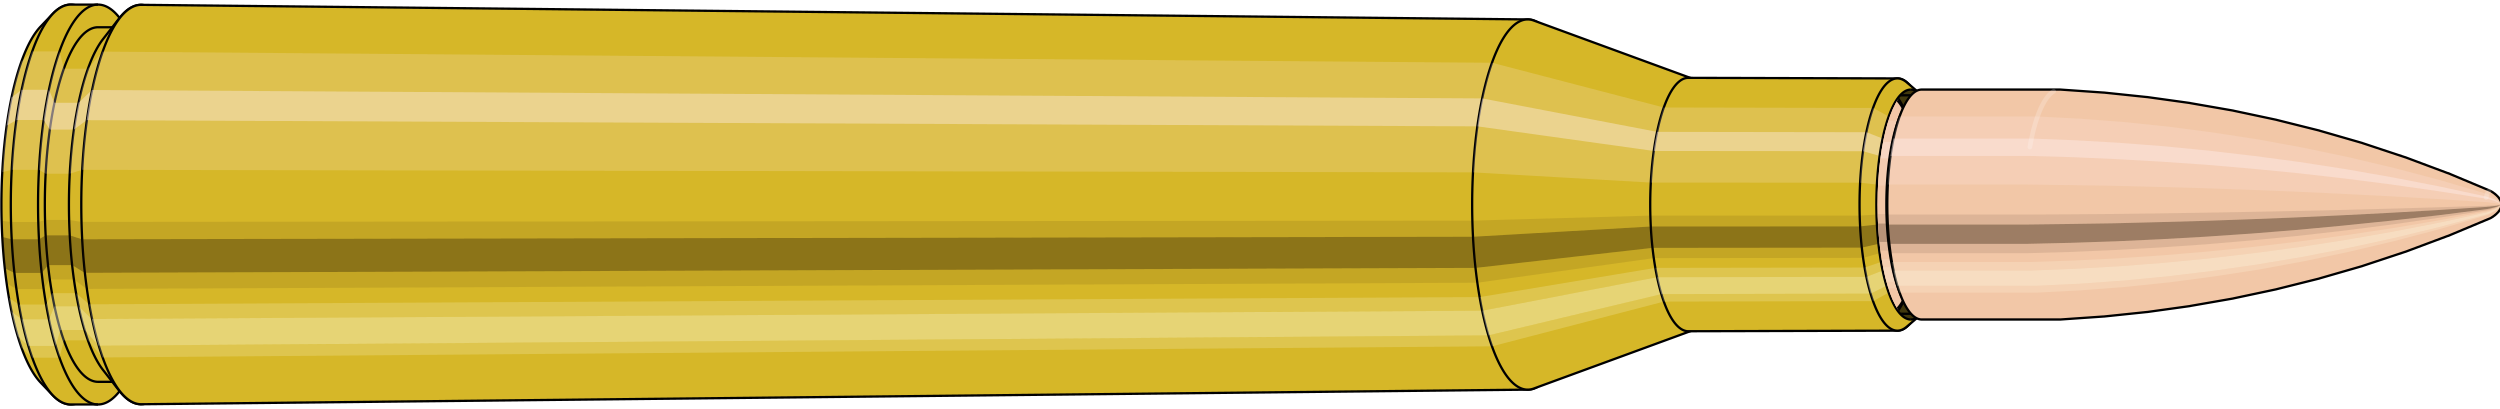 <svg viewBox="-0.499 -1.779 21.744 3.558" xmlns="http://www.w3.org/2000/svg" xmlns:xlink="http://www.w3.org/1999/xlink"><defs><pattern id="materialpattern_6"  x="0" y="0" width="0.1" height="0.07" patternUnits="userSpaceOnUse" ><rect x="0" y="0" width="0.1" height="0.1" style="stroke: none; fill: #d2a787" /><rect x="0" y="0" width="0.1" height="0.02" style="stroke: none; fill: #000000;" /></pattern>
<clipPath id="clip"><ellipse style="fill:white;stroke:none" cx="16.131"  cy="0"  rx="0.3"  ry="1"/><rect style="fill:white;" x="16.131"  y="-2"  width="100"  height="4"/></clipPath></defs><g id="calibersvg"><path style="fill:#d6b728;stroke:black;stroke-width:0.02;" d=" M -0.146 -1.548
 A 0.487 1.623 0 0 0 -0.146 1.548

 L -0.04 1.659
 A 0.522 1.739 0 1 0 -0.04 -1.659
 L -0.146 -1.548
 Z"/>
<path style="fill:#ffefef;opacity:0.2;" d=" M -0.313 -1.243
 A 0.487 1.623 0 0 0 -0.479 -0.282

 L -0.397 -0.302
 A 0.522 1.739 0 0 1 -0.219 -1.332

 L -0.313 -1.243
 Z "/>
<path style="fill:#ffefef;opacity:0.4;" d=" M -0.399 -0.931
 A 0.487 1.623 0 0 0 -0.441 -0.686

 L -0.356 -0.735
 A 0.522 1.739 0 0 1 -0.311 -0.998

 L -0.399 -0.931
 Z "/>
<path style="fill:#201000;opacity:0.1;" d=" M -0.485 0.141
 A 0.487 1.623 0 0 0 -0.479 0.282

 L -0.397 0.302
 A 0.522 1.739 0 0 1 -0.403 0.152

 L -0.485 0.141
 Z "/>
<path style="fill:#201000;opacity:0.4;" d=" M -0.479 0.282
 A 0.487 1.623 0 0 0 -0.457 0.555

 L -0.374 0.595
 A 0.522 1.739 0 0 1 -0.397 0.302

 L -0.479 0.282
 Z "/>
<path style="fill:#201000;opacity:0.1;" d=" M -0.457 0.555
 A 0.487 1.623 0 0 0 -0.441 0.686

 L -0.356 0.735
 A 0.522 1.739 0 0 1 -0.374 0.595

 L -0.457 0.555
 Z "/>
<path style="fill:#ffffe8;opacity:0.2;" d=" M -0.422 0.811
 A 0.487 1.623 0 0 0 -0.399 0.931

 L -0.311 0.998
 A 0.522 1.739 0 0 1 -0.335 0.87

 L -0.422 0.811
 Z "/>
<path style="fill:#ffffe8;opacity:0.4;" d=" M -0.399 0.931
 A 0.487 1.623 0 0 0 -0.344 1.147

 L -0.252 1.23
 A 0.522 1.739 0 0 1 -0.311 0.998

 L -0.399 0.931
 Z "/>
<path style="fill:#ffffe8;opacity:0.2;" d=" M -0.344 1.147
 A 0.487 1.623 0 0 0 -0.313 1.243

 L -0.219 1.332
 A 0.522 1.739 0 0 1 -0.252 1.23

 L -0.344 1.147
 Z "/>
<path style="fill:#d6b728;stroke:black;stroke-width:0.02;" d=" M 0.117 -1.739
 A 0.522 1.739 0 0 0 0.117 1.739

 L 0.354 1.739
 A 0.522 1.739 0 0 0 0.354 -1.739
 L 0.117 -1.739
 Z "/>
<path style="fill:#ffefef;opacity:0.2;" d=" M -0.219 -1.332
 A 0.522 1.739 0 0 0 -0.397 -0.302

 L -0.16 -0.302
 A 0.522 1.739 0 0 1 0.019 -1.332

 L -0.219 -1.332
 Z "/>
<path style="fill:#ffefef;opacity:0.4;" d=" M -0.311 -0.998
 A 0.522 1.739 0 0 0 -0.356 -0.735

 L -0.119 -0.735
 A 0.522 1.739 0 0 1 -0.073 -0.998

 L -0.311 -0.998
 Z "/>
<path style="fill:#201000;opacity:0.1;" d=" M -0.403 0.152
 A 0.522 1.739 0 0 0 -0.397 0.302

 L -0.16 0.302
 A 0.522 1.739 0 0 1 -0.166 0.152

 L -0.403 0.152
 Z "/>
<path style="fill:#201000;opacity:0.4;" d=" M -0.397 0.302
 A 0.522 1.739 0 0 0 -0.374 0.595

 L -0.136 0.595
 A 0.522 1.739 0 0 1 -0.16 0.302

 L -0.397 0.302
 Z "/>
<path style="fill:#201000;opacity:0.1;" d=" M -0.374 0.595
 A 0.522 1.739 0 0 0 -0.356 0.735

 L -0.119 0.735
 A 0.522 1.739 0 0 1 -0.136 0.595

 L -0.374 0.595
 Z "/>
<path style="fill:#ffffe8;opacity:0.2;" d=" M -0.335 0.87
 A 0.522 1.739 0 0 0 -0.311 0.998

 L -0.073 0.998
 A 0.522 1.739 0 0 1 -0.098 0.87

 L -0.335 0.87
 Z "/>
<path style="fill:#ffffe8;opacity:0.4;" d=" M -0.311 0.998
 A 0.522 1.739 0 0 0 -0.252 1.23

 L -0.015 1.23
 A 0.522 1.739 0 0 1 -0.073 0.998

 L -0.311 0.998
 Z "/>
<path style="fill:#ffffe8;opacity:0.2;" d=" M -0.252 1.23
 A 0.522 1.739 0 0 0 -0.219 1.332

 L 0.019 1.332
 A 0.522 1.739 0 0 1 -0.015 1.23

 L -0.252 1.23
 Z "/>
<path style="fill:#d6b728;stroke:black;stroke-width:0.02;" d=" M 0.354 -1.542
 A 0.463 1.542 0 0 0 0.354 1.542

 L 0.564 1.542
 A 0.463 1.542 0 0 0 0.564 -1.542
 L 0.354 -1.542
 Z "/>
<path style="fill:none;stroke:black;stroke-width:0.02;" d=" M 0.354 -1.739
 A 0.522 1.739 0 0 0 0.354 1.739
"/>
<path style="fill:#ffefef;opacity:0.2;" d=" M 0.019 -1.332
 A 0.522 1.739 0 0 0 -0.16 -0.302

 L -0.102 -0.268
 L 0.108 -0.268
 A 0.463 1.542 0 0 1 0.266 -1.181

 L 0.057 -1.181
 L 0.019 -1.332
 Z "/>
<path style="fill:#ffefef;opacity:0.4;" d=" M -0.073 -0.998
 A 0.522 1.739 0 0 0 -0.119 -0.735

 L -0.065 -0.652
 L 0.144 -0.652
 A 0.463 1.542 0 0 1 0.185 -0.885

 L -0.025 -0.885
 L -0.073 -0.998
 Z "/>
<path style="fill:#201000;opacity:0.1;" d=" M -0.166 0.152
 A 0.522 1.739 0 0 0 -0.16 0.302

 L -0.102 0.268
 L 0.108 0.268
 A 0.463 1.542 0 0 1 0.103 0.134

 L -0.107 0.134
 L -0.166 0.152
 Z "/>
<path style="fill:#201000;opacity:0.4;" d=" M -0.16 0.302
 A 0.522 1.739 0 0 0 -0.136 0.595

 L -0.081 0.527
 L 0.129 0.527
 A 0.463 1.542 0 0 1 0.108 0.268

 L -0.102 0.268
 L -0.16 0.302
 Z "/>
<path style="fill:#201000;opacity:0.1;" d=" M -0.136 0.595
 A 0.522 1.739 0 0 0 -0.119 0.735

 L -0.065 0.652
 L 0.144 0.652
 A 0.463 1.542 0 0 1 0.129 0.527

 L -0.081 0.527
 L -0.136 0.595
 Z "/>
<path style="fill:#ffffe8;opacity:0.2;" d=" M -0.098 0.87
 A 0.522 1.739 0 0 0 -0.073 0.998

 L -0.025 0.885
 L 0.185 0.885
 A 0.463 1.542 0 0 1 0.163 0.771

 L -0.047 0.771
 L -0.098 0.87
 Z "/>
<path style="fill:#ffffe8;opacity:0.4;" d=" M -0.073 0.998
 A 0.522 1.739 0 0 0 -0.015 1.23

 L 0.027 1.091
 L 0.237 1.091
 A 0.463 1.542 0 0 1 0.185 0.885

 L -0.025 0.885
 L -0.073 0.998
 Z "/>
<path style="fill:#ffffe8;opacity:0.2;" d=" M -0.015 1.23
 A 0.522 1.739 0 0 0 0.019 1.332

 L 0.057 1.181
 L 0.266 1.181
 A 0.463 1.542 0 0 1 0.237 1.091

 L 0.027 1.091
 L -0.015 1.23
 Z "/>
<path style="fill:#d6b728;stroke:black;stroke-width:0.02;" d=" M 0.398 -1.44
 A 0.463 1.542 0 0 0 0.398 1.44

 L 0.54 1.622
 A 0.521 1.737 0 1 0 0.54 -1.622
 L 0.398 -1.44
 Z "/>
<path style="fill:#ffefef;opacity:0.2;" d=" M 0.266 -1.181
 A 0.463 1.542 0 0 0 0.108 -0.268

 L 0.214 -0.302
 A 0.521 1.737 0 0 1 0.392 -1.33

 L 0.266 -1.181
 Z "/>
<path style="fill:#ffefef;opacity:0.4;" d=" M 0.185 -0.885
 A 0.463 1.542 0 0 0 0.144 -0.652

 L 0.255 -0.734
 A 0.521 1.737 0 0 1 0.3 -0.996

 L 0.185 -0.885
 Z "/>
<path style="fill:#201000;opacity:0.1;" d=" M 0.103 0.134
 A 0.463 1.542 0 0 0 0.108 0.268

 L 0.214 0.302
 A 0.521 1.737 0 0 1 0.208 0.151

 L 0.103 0.134
 Z "/>
<path style="fill:#201000;opacity:0.4;" d=" M 0.108 0.268
 A 0.463 1.542 0 0 0 0.129 0.527

 L 0.237 0.594
 A 0.521 1.737 0 0 1 0.214 0.302

 L 0.108 0.268
 Z "/>
<path style="fill:#201000;opacity:0.1;" d=" M 0.129 0.527
 A 0.463 1.542 0 0 0 0.144 0.652

 L 0.255 0.734
 A 0.521 1.737 0 0 1 0.237 0.594

 L 0.129 0.527
 Z "/>
<path style="fill:#ffffe8;opacity:0.2;" d=" M 0.163 0.771
 A 0.463 1.542 0 0 0 0.185 0.885

 L 0.3 0.996
 A 0.521 1.737 0 0 1 0.276 0.868

 L 0.163 0.771
 Z "/>
<path style="fill:#ffffe8;opacity:0.4;" d=" M 0.185 0.885
 A 0.463 1.542 0 0 0 0.237 1.091

 L 0.358 1.228
 A 0.521 1.737 0 0 1 0.3 0.996

 L 0.185 0.885
 Z "/>
<path style="fill:#ffffe8;opacity:0.2;" d=" M 0.237 1.091
 A 0.463 1.542 0 0 0 0.266 1.181

 L 0.392 1.33
 A 0.521 1.737 0 0 1 0.358 1.228

 L 0.237 1.091
 Z "/>
<path style="fill:#d6b728;stroke:black;stroke-width:0.02;" d=" M 0.729 -1.737
 A 0.521 1.737 0 1 0 0.729 1.737

 L 12.791 1.61
 A 0.483 1.61 0 0 0 12.791 -1.61
 L 0.729 -1.737
 Z "/>
<path style="fill:#ffefef;opacity:0.2;" d=" M 0.392 -1.33
 A 0.521 1.737 0 0 0 0.214 -0.302

 L 12.314 -0.28
 A 0.483 1.61 0 0 1 12.479 -1.233

 L 0.392 -1.33
 Z "/>
<path style="fill:#ffefef;opacity:0.4;" d=" M 0.3 -0.996
 A 0.521 1.737 0 0 0 0.255 -0.734

 L 12.352 -0.68
 A 0.483 1.61 0 0 1 12.394 -0.923

 L 0.3 -0.996
 Z "/>
<path style="fill:#201000;opacity:0.1;" d=" M 0.208 0.151
 A 0.521 1.737 0 0 0 0.214 0.302

 L 12.314 0.28
 A 0.483 1.61 0 0 1 12.308 0.14

 L 0.208 0.151
 Z "/>
<path style="fill:#201000;opacity:0.4;" d=" M 0.214 0.302
 A 0.521 1.737 0 0 0 0.237 0.594

 L 12.336 0.551
 A 0.483 1.61 0 0 1 12.314 0.28

 L 0.214 0.302
 Z "/>
<path style="fill:#201000;opacity:0.1;" d=" M 0.237 0.594
 A 0.521 1.737 0 0 0 0.255 0.734

 L 12.352 0.68
 A 0.483 1.61 0 0 1 12.336 0.551

 L 0.237 0.594
 Z "/>
<path style="fill:#ffffe8;opacity:0.2;" d=" M 0.276 0.868
 A 0.521 1.737 0 0 0 0.3 0.996

 L 12.394 0.923
 A 0.483 1.61 0 0 1 12.371 0.805

 L 0.276 0.868
 Z "/>
<path style="fill:#ffffe8;opacity:0.4;" d=" M 0.3 0.996
 A 0.521 1.737 0 0 0 0.358 1.228

 L 12.448 1.138
 A 0.483 1.61 0 0 1 12.394 0.923

 L 0.3 0.996
 Z "/>
<path style="fill:#ffffe8;opacity:0.2;" d=" M 0.358 1.228
 A 0.521 1.737 0 0 0 0.392 1.33

 L 12.479 1.233
 A 0.483 1.61 0 0 1 12.448 1.138

 L 0.358 1.228
 Z "/>
<path style="fill:#d6b728;stroke:black;stroke-width:0.02;" d=" M 12.842 -1.6
 A 0.483 1.61 0 1 0 12.842 1.6

 L 14.221 1.095
 A 0.331 1.102 0 0 0 14.221 -1.095
 L 12.842 -1.6
 Z "/>
<path style="fill:#ffefef;opacity:0.2;" d=" M 12.479 -1.233
 A 0.483 1.61 0 0 0 12.314 -0.28

 L 13.859 -0.191
 A 0.331 1.102 0 0 1 13.972 -0.844

 L 12.479 -1.233
 Z "/>
<path style="fill:#ffefef;opacity:0.4;" d=" M 12.394 -0.923
 A 0.483 1.61 0 0 0 12.352 -0.68

 L 13.885 -0.466
 A 0.331 1.102 0 0 1 13.914 -0.632

 L 12.394 -0.923
 Z "/>
<path style="fill:#201000;opacity:0.1;" d=" M 12.308 0.14
 A 0.483 1.61 0 0 0 12.314 0.28

 L 13.859 0.191
 A 0.331 1.102 0 0 1 13.856 0.096

 L 12.308 0.14
 Z "/>
<path style="fill:#201000;opacity:0.4;" d=" M 12.314 0.28
 A 0.483 1.61 0 0 0 12.336 0.551

 L 13.874 0.377
 A 0.331 1.102 0 0 1 13.859 0.191

 L 12.314 0.28
 Z "/>
<path style="fill:#201000;opacity:0.1;" d=" M 12.336 0.551
 A 0.483 1.61 0 0 0 12.352 0.68

 L 13.885 0.466
 A 0.331 1.102 0 0 1 13.874 0.377

 L 12.336 0.551
 Z "/>
<path style="fill:#ffffe8;opacity:0.2;" d=" M 12.371 0.805
 A 0.483 1.61 0 0 0 12.394 0.923

 L 13.914 0.632
 A 0.331 1.102 0 0 1 13.899 0.551

 L 12.371 0.805
 Z "/>
<path style="fill:#ffffe8;opacity:0.4;" d=" M 12.394 0.923
 A 0.483 1.61 0 0 0 12.448 1.138

 L 13.951 0.779
 A 0.331 1.102 0 0 1 13.914 0.632

 L 12.394 0.923
 Z "/>
<path style="fill:#ffffe8;opacity:0.2;" d=" M 12.448 1.138
 A 0.483 1.61 0 0 0 12.479 1.233

 L 13.972 0.844
 A 0.331 1.102 0 0 1 13.951 0.779

 L 12.448 1.138
 Z "/>
<path style="fill:#d6b728;stroke:black;stroke-width:0.02;" d=" M 14.185 -1.102
 A 0.331 1.102 0 1 0 14.185 1.102

 L 16.005 1.097
 A 0.329 1.097 0 0 0 16.005 -1.097
 L 14.185 -1.102
 Z "/>
<path style="fill:#ffefef;opacity:0.2;" d=" M 13.972 -0.844
 A 0.331 1.102 0 0 0 13.859 -0.191

 L 15.68 -0.19
 A 0.329 1.097 0 0 1 15.793 -0.84

 L 13.972 -0.844
 Z "/>
<path style="fill:#ffefef;opacity:0.4;" d=" M 13.914 -0.632
 A 0.331 1.102 0 0 0 13.885 -0.466

 L 15.706 -0.464
 A 0.329 1.097 0 0 1 15.735 -0.629

 L 13.914 -0.632
 Z "/>
<path style="fill:#201000;opacity:0.1;" d=" M 13.856 0.096
 A 0.331 1.102 0 0 0 13.859 0.191

 L 15.68 0.19
 A 0.329 1.097 0 0 1 15.677 0.096

 L 13.856 0.096
 Z "/>
<path style="fill:#201000;opacity:0.4;" d=" M 13.859 0.191
 A 0.331 1.102 0 0 0 13.874 0.377

 L 15.695 0.375
 A 0.329 1.097 0 0 1 15.68 0.19

 L 13.859 0.191
 Z "/>
<path style="fill:#201000;opacity:0.1;" d=" M 13.874 0.377
 A 0.331 1.102 0 0 0 13.885 0.466

 L 15.706 0.464
 A 0.329 1.097 0 0 1 15.695 0.375

 L 13.874 0.377
 Z "/>
<path style="fill:#ffffe8;opacity:0.2;" d=" M 13.899 0.551
 A 0.331 1.102 0 0 0 13.914 0.632

 L 15.735 0.629
 A 0.329 1.097 0 0 1 15.719 0.548

 L 13.899 0.551
 Z "/>
<path style="fill:#ffffe8;opacity:0.4;" d=" M 13.914 0.632
 A 0.331 1.102 0 0 0 13.951 0.779

 L 15.772 0.775
 A 0.329 1.097 0 0 1 15.735 0.629

 L 13.914 0.632
 Z "/>
<path style="fill:#ffffe8;opacity:0.2;" d=" M 13.951 0.779
 A 0.331 1.102 0 0 0 13.972 0.844

 L 15.793 0.84
 A 0.329 1.097 0 0 1 15.772 0.775

 L 13.951 0.779
 Z "/>
<path style="fill:#d6b728;stroke:black;stroke-width:0.02;" d=" M 16.086 -1.062
 A 0.329 1.097 0 1 0 16.086 1.062

 L 16.195 0.969
 A 0.3 1 0 0 0 16.195 -0.969
 L 16.086 -1.062
 Z "/>
<path style="fill:#ffefef;opacity:0.2;" d=" M 15.793 -0.84
 A 0.329 1.097 0 0 0 15.68 -0.19

 L 15.825 -0.174
 A 0.3 1 0 0 1 15.928 -0.766

 L 15.793 -0.84
 Z "/>
<path style="fill:#ffefef;opacity:0.4;" d=" M 15.735 -0.629
 A 0.329 1.097 0 0 0 15.706 -0.464

 L 15.849 -0.423
 A 0.3 1 0 0 1 15.875 -0.574

 L 15.735 -0.629
 Z "/>
<path style="fill:#201000;opacity:0.1;" d=" M 15.677 0.096
 A 0.329 1.097 0 0 0 15.68 0.19

 L 15.825 0.174
 A 0.3 1 0 0 1 15.822 0.087

 L 15.677 0.096
 Z "/>
<path style="fill:#201000;opacity:0.4;" d=" M 15.68 0.19
 A 0.329 1.097 0 0 0 15.695 0.375

 L 15.839 0.342
 A 0.3 1 0 0 1 15.825 0.174

 L 15.68 0.19
 Z "/>
<path style="fill:#201000;opacity:0.1;" d=" M 15.695 0.375
 A 0.329 1.097 0 0 0 15.706 0.464

 L 15.849 0.423
 A 0.3 1 0 0 1 15.839 0.342

 L 15.695 0.375
 Z "/>
<path style="fill:#ffffe8;opacity:0.2;" d=" M 15.719 0.548
 A 0.329 1.097 0 0 0 15.735 0.629

 L 15.875 0.574
 A 0.3 1 0 0 1 15.861 0.5

 L 15.719 0.548
 Z "/>
<path style="fill:#ffffe8;opacity:0.4;" d=" M 15.735 0.629
 A 0.329 1.097 0 0 0 15.772 0.775

 L 15.909 0.707
 A 0.3 1 0 0 1 15.875 0.574

 L 15.735 0.629
 Z "/>
<path style="fill:#ffffe8;opacity:0.2;" d=" M 15.772 0.775
 A 0.329 1.097 0 0 0 15.793 0.84

 L 15.928 0.766
 A 0.3 1 0 0 1 15.909 0.707

 L 15.772 0.775
 Z "/>
<ellipse style="fill:black;opacity:0.7;" cx="16.121"  cy="0"  rx="0.3"  ry="1"/>
<path style="fill:none;stroke:black;stroke-width:0.02" d=" M 16.121 1
 A 0.3 1 0 0 0 16.121 -1
"/>
<path style="fill:none;stroke:black;stroke-width:0.02;" d=" M 16.121 -1
 A 0.3 1 0 0 0 16.121 1
"/>
<path style="fill:#ffefef;opacity:0.2;" d=" M 15.928 -0.766
 A 0.3 1 0 0 0 15.825 -0.174

 A 0.3 1 0 0 1 15.928 -0.766

 Z "/>
<path style="fill:#ffefef;opacity:0.4;" d=" M 15.875 -0.574
 A 0.3 1 0 0 0 15.849 -0.423

 A 0.3 1 0 0 1 15.875 -0.574

 Z "/>
<path style="fill:#201000;opacity:0.1;" d=" M 15.822 0.087
 A 0.3 1 0 0 0 15.825 0.174

 A 0.3 1 0 0 1 15.822 0.087

 Z "/>
<path style="fill:#201000;opacity:0.4;" d=" M 15.825 0.174
 A 0.3 1 0 0 0 15.839 0.342

 A 0.3 1 0 0 1 15.825 0.174

 Z "/>
<path style="fill:#201000;opacity:0.1;" d=" M 15.839 0.342
 A 0.3 1 0 0 0 15.849 0.423

 A 0.3 1 0 0 1 15.839 0.342

 Z "/>
<path style="fill:#ffffe8;opacity:0.2;" d=" M 15.861 0.5
 A 0.3 1 0 0 0 15.875 0.574

 A 0.3 1 0 0 1 15.861 0.5

 Z "/>
<path style="fill:#ffffe8;opacity:0.4;" d=" M 15.875 0.574
 A 0.3 1 0 0 0 15.909 0.707

 A 0.3 1 0 0 1 15.875 0.574

 Z "/>
<path style="fill:#ffffe8;opacity:0.2;" d=" M 15.909 0.707
 A 0.3 1 0 0 0 15.928 0.766

 A 0.3 1 0 0 1 15.909 0.707

 Z "/>
</g><g clip-path="url(#clip)"><g id="bulletsvg" transform="translate(13.801 0)"><path style="fill:#f2c7a7;stroke:black;stroke-width:0.02;" d=" M -0.109 -0.682
 A 0.232 0.773 0 0 0 -0.109 0.682

 L -0.051 0.785
 A 0.267 0.89 0 1 0 -0.051 -0.785
 L -0.109 -0.682
 Z"/>
<path style="fill:#ffefef;opacity:0.2;" d=" M -0.149 -0.592
 A 0.232 0.773 0 0 0 -0.228 -0.134

 L -0.188 -0.154
 A 0.267 0.89 0 0 1 -0.097 -0.682

 L -0.149 -0.592
 Z "/>
<path style="fill:#ffefef;opacity:0.4;" d=" M -0.19 -0.443
 A 0.232 0.773 0 0 0 -0.21 -0.327

 L -0.168 -0.376
 A 0.267 0.89 0 0 1 -0.144 -0.51

 L -0.19 -0.443
 Z "/>
<path style="fill:#201000;opacity:0.1;" d=" M -0.231 0.067
 A 0.232 0.773 0 0 0 -0.228 0.134

 L -0.188 0.154
 A 0.267 0.89 0 0 1 -0.192 0.078

 L -0.231 0.067
 Z "/>
<path style="fill:#201000;opacity:0.4;" d=" M -0.228 0.134
 A 0.232 0.773 0 0 0 -0.218 0.264

 L -0.176 0.304
 A 0.267 0.89 0 0 1 -0.188 0.154

 L -0.228 0.134
 Z "/>
<path style="fill:#201000;opacity:0.1;" d=" M -0.218 0.264
 A 0.232 0.773 0 0 0 -0.21 0.327

 L -0.168 0.376
 A 0.267 0.89 0 0 1 -0.176 0.304

 L -0.218 0.264
 Z "/>
<path style="fill:#ffffe8;opacity:0.2;" d=" M -0.201 0.387
 A 0.232 0.773 0 0 0 -0.19 0.443

 L -0.144 0.51
 A 0.267 0.89 0 0 1 -0.157 0.445

 L -0.201 0.387
 Z "/>
<path style="fill:#ffffe8;opacity:0.4;" d=" M -0.19 0.443
 A 0.232 0.773 0 0 0 -0.164 0.547

 L -0.114 0.629
 A 0.267 0.89 0 0 1 -0.144 0.51

 L -0.19 0.443
 Z "/>
<path style="fill:#ffffe8;opacity:0.2;" d=" M -0.164 0.547
 A 0.232 0.773 0 0 0 -0.149 0.592

 L -0.097 0.682
 A 0.267 0.89 0 0 1 -0.114 0.629

 L -0.164 0.547
 Z "/>
<path style="fill:#f2c7a7;stroke:black;stroke-width:0.02;" d=" M 0.067 -0.89
 A 0.267 0.89 0 0 0 0.067 0.89

 L 1.281 1
 A 0.3 1 0 1 0 1.281 -1
 L 0.067 -0.89
 Z "/>
<path style="fill:#ffefef;opacity:0.2;" d=" M -0.097 -0.682
 A 0.267 0.89 0 0 0 -0.188 -0.154

 L 0.994 -0.174
 A 0.3 1 0 0 1 1.096 -0.766

 L -0.097 -0.682
 Z "/>
<path style="fill:#ffefef;opacity:0.4;" d=" M -0.144 -0.51
 A 0.267 0.89 0 0 0 -0.168 -0.376

 L 1.017 -0.423
 A 0.3 1 0 0 1 1.044 -0.574

 L -0.144 -0.51
 Z "/>
<path style="fill:#201000;opacity:0.1;" d=" M -0.192 0.078
 A 0.267 0.89 0 0 0 -0.188 0.154

 L 0.994 0.174
 A 0.3 1 0 0 1 0.99 0.087

 L -0.192 0.078
 Z "/>
<path style="fill:#201000;opacity:0.4;" d=" M -0.188 0.154
 A 0.267 0.89 0 0 0 -0.176 0.304

 L 1.007 0.342
 A 0.3 1 0 0 1 0.994 0.174

 L -0.188 0.154
 Z "/>
<path style="fill:#201000;opacity:0.1;" d=" M -0.176 0.304
 A 0.267 0.89 0 0 0 -0.168 0.376

 L 1.017 0.423
 A 0.3 1 0 0 1 1.007 0.342

 L -0.176 0.304
 Z "/>
<path style="fill:#ffffe8;opacity:0.2;" d=" M -0.157 0.445
 A 0.267 0.89 0 0 0 -0.144 0.51

 L 1.044 0.574
 A 0.3 1 0 0 1 1.029 0.5

 L -0.157 0.445
 Z "/>
<path style="fill:#ffffe8;opacity:0.4;" d=" M -0.144 0.51
 A 0.267 0.89 0 0 0 -0.114 0.629

 L 1.077 0.707
 A 0.3 1 0 0 1 1.044 0.574

 L -0.144 0.51
 Z "/>
<path style="fill:#ffffe8;opacity:0.2;" d=" M -0.114 0.629
 A 0.267 0.89 0 0 0 -0.097 0.682

 L 1.096 0.766
 A 0.3 1 0 0 1 1.077 0.707

 L -0.114 0.629
 Z "/>
<path style="fill:#f2c7a7;stroke:black;stroke-width:0.02;" d=" M 1.289 -1
 A 0.3 1 0 0 0 1.289 1

 L 2.094 1
 A 0.3 1 0 0 0 2.094 -1
 L 1.289 -1
 Z "/>
<path style="fill:#ffefef;opacity:0.2;" d=" M 1.096 -0.766
 A 0.3 1 0 0 0 0.994 -0.174

 L 1.799 -0.174
 A 0.3 1 0 0 1 1.901 -0.766

 L 1.096 -0.766
 Z "/>
<path style="fill:#ffefef;opacity:0.4;" d=" M 1.044 -0.574
 A 0.3 1 0 0 0 1.017 -0.423

 L 1.822 -0.423
 A 0.3 1 0 0 1 1.848 -0.574

 L 1.044 -0.574
 Z "/>
<path style="fill:#201000;opacity:0.1;" d=" M 0.99 0.087
 A 0.3 1 0 0 0 0.994 0.174

 L 1.799 0.174
 A 0.3 1 0 0 1 1.795 0.087

 L 0.99 0.087
 Z "/>
<path style="fill:#201000;opacity:0.4;" d=" M 0.994 0.174
 A 0.3 1 0 0 0 1.007 0.342

 L 1.812 0.342
 A 0.3 1 0 0 1 1.799 0.174

 L 0.994 0.174
 Z "/>
<path style="fill:#201000;opacity:0.1;" d=" M 1.007 0.342
 A 0.3 1 0 0 0 1.017 0.423

 L 1.822 0.423
 A 0.3 1 0 0 1 1.812 0.342

 L 1.007 0.342
 Z "/>
<path style="fill:#ffffe8;opacity:0.2;" d=" M 1.029 0.5
 A 0.3 1 0 0 0 1.044 0.574

 L 1.848 0.574
 A 0.3 1 0 0 1 1.834 0.5

 L 1.029 0.5
 Z "/>
<path style="fill:#ffffe8;opacity:0.4;" d=" M 1.044 0.574
 A 0.3 1 0 0 0 1.077 0.707

 L 1.882 0.707
 A 0.3 1 0 0 1 1.848 0.574

 L 1.044 0.574
 Z "/>
<path style="fill:#ffffe8;opacity:0.2;" d=" M 1.077 0.707
 A 0.3 1 0 0 0 1.096 0.766

 L 1.901 0.766
 A 0.3 1 0 0 1 1.882 0.707

 L 1.077 0.707
 Z "/>
<path style="fill:#f2c7a7;stroke:black;stroke-width:0.02;" d=" M 2.094 -0.95
 A 0.285 0.95 0 0 0 2.094 0.95

 L 2.116 0.95
 A 0.285 0.95 0 0 0 2.116 -0.95
 L 2.094 -0.95
 Z "/>
<path style="fill:none;stroke:black;stroke-width:0.02;" d=" M 2.094 -1
 A 0.3 1 0 0 0 2.094 1
"/>
<path style="fill:#ffefef;opacity:0.2;" d=" M 1.901 -0.766
 A 0.3 1 0 0 0 1.799 -0.174

 L 1.813 -0.165
 L 1.836 -0.165
 A 0.285 0.95 0 0 1 1.933 -0.728

 L 1.911 -0.728
 L 1.901 -0.766
 Z "/>
<path style="fill:#ffefef;opacity:0.4;" d=" M 1.848 -0.574
 A 0.3 1 0 0 0 1.822 -0.423

 L 1.836 -0.402
 L 1.858 -0.402
 A 0.285 0.95 0 0 1 1.883 -0.545

 L 1.861 -0.545
 L 1.848 -0.574
 Z "/>
<path style="fill:#201000;opacity:0.1;" d=" M 1.795 0.087
 A 0.3 1 0 0 0 1.799 0.174

 L 1.813 0.165
 L 1.836 0.165
 A 0.285 0.95 0 0 1 1.833 0.083

 L 1.81 0.083
 L 1.795 0.087
 Z "/>
<path style="fill:#201000;opacity:0.4;" d=" M 1.799 0.174
 A 0.3 1 0 0 0 1.812 0.342

 L 1.826 0.325
 L 1.849 0.325
 A 0.285 0.95 0 0 1 1.836 0.165

 L 1.813 0.165
 L 1.799 0.174
 Z "/>
<path style="fill:#201000;opacity:0.1;" d=" M 1.812 0.342
 A 0.3 1 0 0 0 1.822 0.423

 L 1.836 0.402
 L 1.858 0.402
 A 0.285 0.95 0 0 1 1.849 0.325

 L 1.826 0.325
 L 1.812 0.342
 Z "/>
<path style="fill:#ffffe8;opacity:0.2;" d=" M 1.834 0.5
 A 0.3 1 0 0 0 1.848 0.574

 L 1.861 0.545
 L 1.883 0.545
 A 0.285 0.95 0 0 1 1.87 0.475

 L 1.847 0.475
 L 1.834 0.5
 Z "/>
<path style="fill:#ffffe8;opacity:0.4;" d=" M 1.848 0.574
 A 0.3 1 0 0 0 1.882 0.707

 L 1.893 0.672
 L 1.915 0.672
 A 0.285 0.95 0 0 1 1.883 0.545

 L 1.861 0.545
 L 1.848 0.574
 Z "/>
<path style="fill:#ffffe8;opacity:0.2;" d=" M 1.882 0.707
 A 0.3 1 0 0 0 1.901 0.766

 L 1.911 0.728
 L 1.933 0.728
 A 0.285 0.95 0 0 1 1.915 0.672

 L 1.893 0.672
 L 1.882 0.707
 Z "/>
<path style="fill:url(#materialpattern_6);stroke:black;stroke-width:0.02;" d=" M 2.116 -0.95
 A 0.285 0.95 0 0 0 2.116 0.95

 L 2.392 0.95
 A 0.285 0.95 0 0 0 2.392 -0.95
 L 2.116 -0.95
 Z "/>
<path style="fill:#ffefef;opacity:0.142;" d=" M 1.933 -0.728
 A 0.285 0.95 0 0 0 1.836 -0.165

 L 2.112 -0.165
 A 0.285 0.95 0 0 1 2.209 -0.728

 L 1.933 -0.728
 Z "/>
<path style="fill:#ffefef;opacity:0.284;" d=" M 1.883 -0.545
 A 0.285 0.95 0 0 0 1.858 -0.402

 L 2.134 -0.402
 A 0.285 0.95 0 0 1 2.159 -0.545

 L 1.883 -0.545
 Z "/>
<path style="fill:#201000;opacity:0.071;" d=" M 1.833 0.083
 A 0.285 0.95 0 0 0 1.836 0.165

 L 2.112 0.165
 A 0.285 0.95 0 0 1 2.108 0.083

 L 1.833 0.083
 Z "/>
<path style="fill:#201000;opacity:0.284;" d=" M 1.836 0.165
 A 0.285 0.95 0 0 0 1.849 0.325

 L 2.125 0.325
 A 0.285 0.95 0 0 1 2.112 0.165

 L 1.836 0.165
 Z "/>
<path style="fill:#201000;opacity:0.071;" d=" M 1.849 0.325
 A 0.285 0.95 0 0 0 1.858 0.402

 L 2.134 0.402
 A 0.285 0.95 0 0 1 2.125 0.325

 L 1.849 0.325
 Z "/>
<path style="fill:#ffffe8;opacity:0.142;" d=" M 1.87 0.475
 A 0.285 0.95 0 0 0 1.883 0.545

 L 2.159 0.545
 A 0.285 0.95 0 0 1 2.146 0.475

 L 1.87 0.475
 Z "/>
<path style="fill:#ffffe8;opacity:0.284;" d=" M 1.883 0.545
 A 0.285 0.95 0 0 0 1.915 0.672

 L 2.191 0.672
 A 0.285 0.95 0 0 1 2.159 0.545

 L 1.883 0.545
 Z "/>
<path style="fill:#ffffe8;opacity:0.142;" d=" M 1.915 0.672
 A 0.285 0.95 0 0 0 1.933 0.728

 L 2.209 0.728
 A 0.285 0.95 0 0 1 2.191 0.672

 L 1.915 0.672
 Z "/>
<path style="fill:#f2c7a7;stroke:black;stroke-width:0.02;" d=" M 2.392 -0.95
 A 0.285 0.95 0 0 0 2.392 0.95

 L 2.415 0.95
 A 0.285 0.95 0 0 0 2.415 -0.95
 L 2.392 -0.95
 Z "/>
<path style="fill:#ffefef;opacity:0.2;" d=" M 2.209 -0.728
 A 0.285 0.95 0 0 0 2.112 -0.165

 L 2.134 -0.165
 A 0.285 0.95 0 0 1 2.231 -0.728

 L 2.209 -0.728
 Z "/>
<path style="fill:#ffefef;opacity:0.4;" d=" M 2.159 -0.545
 A 0.285 0.95 0 0 0 2.134 -0.402

 L 2.156 -0.402
 A 0.285 0.95 0 0 1 2.181 -0.545

 L 2.159 -0.545
 Z "/>
<path style="fill:#201000;opacity:0.1;" d=" M 2.108 0.083
 A 0.285 0.95 0 0 0 2.112 0.165

 L 2.134 0.165
 A 0.285 0.95 0 0 1 2.131 0.083

 L 2.108 0.083
 Z "/>
<path style="fill:#201000;opacity:0.4;" d=" M 2.112 0.165
 A 0.285 0.95 0 0 0 2.125 0.325

 L 2.147 0.325
 A 0.285 0.95 0 0 1 2.134 0.165

 L 2.112 0.165
 Z "/>
<path style="fill:#201000;opacity:0.1;" d=" M 2.125 0.325
 A 0.285 0.95 0 0 0 2.134 0.402

 L 2.156 0.402
 A 0.285 0.95 0 0 1 2.147 0.325

 L 2.125 0.325
 Z "/>
<path style="fill:#ffffe8;opacity:0.2;" d=" M 2.146 0.475
 A 0.285 0.95 0 0 0 2.159 0.545

 L 2.181 0.545
 A 0.285 0.95 0 0 1 2.168 0.475

 L 2.146 0.475
 Z "/>
<path style="fill:#ffffe8;opacity:0.4;" d=" M 2.159 0.545
 A 0.285 0.95 0 0 0 2.191 0.672

 L 2.213 0.672
 A 0.285 0.95 0 0 1 2.181 0.545

 L 2.159 0.545
 Z "/>
<path style="fill:#ffffe8;opacity:0.2;" d=" M 2.191 0.672
 A 0.285 0.95 0 0 0 2.209 0.728

 L 2.231 0.728
 A 0.285 0.95 0 0 1 2.213 0.672

 L 2.191 0.672
 Z "/>
<path style="fill:#f2c7a7;stroke:black;stroke-width:0.02;" d=" M 2.415 -1
 A 0.3 1 0 0 0 2.415 1

 L 3.614 1
 A 0.3 1 0 0 0 3.62 1
 L 3.994 0.974
 A 0.292 0.974 0 0 0 3.998 0.974
 L 4.371 0.935
 A 0.281 0.936 0 0 0 4.374 0.935
 L 4.748 0.883
 A 0.265 0.883 0 0 0 4.751 0.882
 L 5.124 0.817
 A 0.245 0.818 0 0 0 5.127 0.816
 L 5.499 0.737
 A 0.222 0.738 0 0 0 5.502 0.736
 L 5.874 0.643
 A 0.193 0.645 0 0 0 5.876 0.642
 L 6.247 0.535
 A 0.161 0.537 0 0 0 6.249 0.534
 L 6.62 0.411
 A 0.124 0.413 0 0 0 6.621 0.411
 L 6.99 0.273
 A 0.083 0.275 0 0 0 6.992 0.273
 L 7.36 0.119
 A 0.036 0.12 0 0 0 7.362 0.118
 L 7.371 0.113
 A 0.034 0.114 0 0 0 7.372 0.112
 L 7.381 0.106
 A 0.032 0.108 0 0 0 7.382 0.106
 L 7.391 0.099
 A 0.03 0.101 0 0 0 7.391 0.099
 L 7.401 0.092
 A 0.028 0.094 0 0 0 7.401 0.091
 L 7.41 0.084
 A 0.026 0.086 0 0 0 7.411 0.083
 L 7.42 0.074
 A 0.023 0.077 0 0 0 7.421 0.073
 L 7.43 0.064
 A 0.02 0.067 0 0 0 7.431 0.062
 L 7.439 0.051
 A 0.017 0.055 0 0 0 7.441 0.048
 L 7.449 0.034
 A 0.012 0.039 0 0 0 7.449 -0.034
 L 7.441 -0.048
 A 0.017 0.055 0 0 0 7.439 -0.051
 L 7.431 -0.062
 A 0.02 0.067 0 0 0 7.43 -0.064
 L 7.421 -0.073
 A 0.023 0.077 0 0 0 7.42 -0.074
 L 7.411 -0.083
 A 0.026 0.086 0 0 0 7.41 -0.084
 L 7.401 -0.091
 A 0.028 0.094 0 0 0 7.401 -0.092
 L 7.391 -0.099
 A 0.03 0.101 0 0 0 7.391 -0.099
 L 7.382 -0.106
 A 0.032 0.108 0 0 0 7.381 -0.106
 L 7.372 -0.112
 A 0.034 0.114 0 0 0 7.371 -0.113
 L 7.362 -0.118
 A 0.036 0.12 0 0 0 7.36 -0.119
 L 6.992 -0.273
 A 0.083 0.275 0 0 0 6.99 -0.273
 L 6.621 -0.411
 A 0.124 0.413 0 0 0 6.62 -0.411
 L 6.249 -0.534
 A 0.161 0.537 0 0 0 6.247 -0.535
 L 5.876 -0.642
 A 0.193 0.645 0 0 0 5.874 -0.643
 L 5.502 -0.736
 A 0.222 0.738 0 0 0 5.499 -0.737
 L 5.127 -0.816
 A 0.245 0.818 0 0 0 5.124 -0.817
 L 4.751 -0.882
 A 0.265 0.883 0 0 0 4.748 -0.883
 L 4.374 -0.935
 A 0.281 0.936 0 0 0 4.371 -0.935
 L 3.998 -0.974
 A 0.292 0.974 0 0 0 3.994 -0.974
 L 3.62 -1
 A 0.3 1 0 0 0 3.614 -1
 L 2.415 -1
 Z "/>
<path style="fill:#ffefef;opacity:0.2;" d=" M 2.222 -0.766
 A 0.3 1 0 0 0 2.119 -0.174

 L 3.319 -0.174
 L 3.701 -0.169
 L 4.086 -0.163
 L 4.476 -0.153
 L 4.869 -0.142
 L 5.267 -0.128
 L 5.669 -0.112
 L 6.075 -0.093
 L 6.485 -0.072
 L 6.9 -0.048
 L 7.32 -0.021
 L 7.331 -0.02
 L 7.343 -0.019
 L 7.355 -0.018
 L 7.366 -0.016
 L 7.378 -0.015
 L 7.391 -0.013
 L 7.403 -0.012
 L 7.417 -0.01
 L 7.431 -0.007
 A 0.012 0.039 0 0 1 7.435 -0.03

 L 7.422 -0.042
 L 7.41 -0.051
 L 7.399 -0.059
 L 7.387 -0.066
 L 7.376 -0.072
 L 7.365 -0.078
 L 7.354 -0.083
 L 7.343 -0.088
 L 7.332 -0.092
 L 6.928 -0.211
 L 6.527 -0.317
 L 6.13 -0.411
 L 5.735 -0.494
 L 5.343 -0.566
 L 4.953 -0.626
 L 4.566 -0.677
 L 4.182 -0.717
 L 3.801 -0.746
 L 3.422 -0.766
 L 2.222 -0.766
 Z "/>
<path style="fill:#ffefef;opacity:0.4;" d=" M 2.169 -0.574
 A 0.3 1 0 0 0 2.143 -0.423

 L 3.342 -0.423
 L 3.724 -0.412
 L 4.108 -0.395
 L 4.497 -0.373
 L 4.888 -0.346
 L 5.284 -0.312
 L 5.684 -0.273
 L 6.087 -0.227
 L 6.495 -0.175
 L 6.907 -0.116
 L 7.323 -0.051
 L 7.334 -0.048
 L 7.345 -0.046
 L 7.357 -0.043
 L 7.369 -0.04
 L 7.38 -0.036
 L 7.393 -0.033
 L 7.405 -0.028
 L 7.418 -0.023
 L 7.432 -0.017
 A 0.012 0.039 0 0 1 7.433 -0.022

 L 7.419 -0.032
 L 7.407 -0.038
 L 7.395 -0.044
 L 7.383 -0.05
 L 7.371 -0.054
 L 7.36 -0.058
 L 7.348 -0.062
 L 7.337 -0.066
 L 7.326 -0.069
 L 6.914 -0.158
 L 6.506 -0.237
 L 6.101 -0.308
 L 5.701 -0.37
 L 5.303 -0.423
 L 4.91 -0.469
 L 4.52 -0.507
 L 4.133 -0.537
 L 3.749 -0.559
 L 3.369 -0.574
 L 2.169 -0.574
 Z "/>
<path style="fill:#201000;opacity:0.1;" d=" M 2.116 0.087
 A 0.3 1 0 0 0 2.119 0.174

 L 3.319 0.174
 L 3.701 0.169
 L 4.086 0.163
 L 4.476 0.153
 L 4.869 0.142
 L 5.267 0.128
 L 5.669 0.112
 L 6.075 0.093
 L 6.485 0.072
 L 6.9 0.048
 L 7.32 0.021
 L 7.331 0.02
 L 7.343 0.019
 L 7.355 0.018
 L 7.366 0.016
 L 7.378 0.015
 L 7.391 0.013
 L 7.403 0.012
 L 7.417 0.01
 L 7.431 0.007
 A 0.012 0.039 0 0 1 7.431 0.003

 L 7.417 0.005
 L 7.403 0.006
 L 7.391 0.007
 L 7.378 0.007
 L 7.366 0.008
 L 7.354 0.009
 L 7.343 0.009
 L 7.331 0.01
 L 7.319 0.011
 L 6.899 0.024
 L 6.484 0.036
 L 6.073 0.047
 L 5.666 0.056
 L 5.264 0.064
 L 4.866 0.071
 L 4.473 0.077
 L 4.083 0.082
 L 3.697 0.085
 L 3.316 0.087
 L 2.116 0.087
 Z "/>
<path style="fill:#201000;opacity:0.4;" d=" M 2.119 0.174
 A 0.3 1 0 0 0 2.133 0.342

 L 3.333 0.342
 L 3.714 0.333
 L 4.099 0.32
 L 4.488 0.302
 L 4.88 0.28
 L 5.277 0.253
 L 5.677 0.221
 L 6.082 0.183
 L 6.491 0.141
 L 6.904 0.094
 L 7.322 0.041
 L 7.333 0.039
 L 7.344 0.037
 L 7.356 0.035
 L 7.368 0.032
 L 7.38 0.029
 L 7.392 0.026
 L 7.404 0.023
 L 7.418 0.019
 L 7.432 0.013
 A 0.012 0.039 0 0 1 7.431 0.007

 L 7.417 0.01
 L 7.403 0.012
 L 7.391 0.013
 L 7.378 0.015
 L 7.366 0.016
 L 7.355 0.018
 L 7.343 0.019
 L 7.331 0.02
 L 7.32 0.021
 L 6.9 0.048
 L 6.485 0.072
 L 6.075 0.093
 L 5.669 0.112
 L 5.267 0.128
 L 4.869 0.142
 L 4.476 0.153
 L 4.086 0.163
 L 3.701 0.169
 L 3.319 0.174
 L 2.119 0.174
 Z "/>
<path style="fill:#201000;opacity:0.1;" d=" M 2.133 0.342
 A 0.3 1 0 0 0 2.143 0.423

 L 3.342 0.423
 L 3.724 0.412
 L 4.108 0.395
 L 4.497 0.373
 L 4.888 0.346
 L 5.284 0.312
 L 5.684 0.273
 L 6.087 0.227
 L 6.495 0.175
 L 6.907 0.116
 L 7.323 0.051
 L 7.334 0.048
 L 7.345 0.046
 L 7.357 0.043
 L 7.369 0.04
 L 7.38 0.036
 L 7.393 0.033
 L 7.405 0.028
 L 7.418 0.023
 L 7.432 0.017
 A 0.012 0.039 0 0 1 7.432 0.013

 L 7.418 0.019
 L 7.404 0.023
 L 7.392 0.026
 L 7.38 0.029
 L 7.368 0.032
 L 7.356 0.035
 L 7.344 0.037
 L 7.333 0.039
 L 7.322 0.041
 L 6.904 0.094
 L 6.491 0.141
 L 6.082 0.183
 L 5.677 0.221
 L 5.277 0.253
 L 4.88 0.28
 L 4.488 0.302
 L 4.099 0.32
 L 3.714 0.333
 L 3.333 0.342
 L 2.133 0.342
 Z "/>
<path style="fill:#ffffe8;opacity:0.2;" d=" M 2.155 0.5
 A 0.3 1 0 0 0 2.169 0.574

 L 3.369 0.574
 L 3.749 0.559
 L 4.133 0.537
 L 4.52 0.507
 L 4.91 0.469
 L 5.303 0.423
 L 5.701 0.37
 L 6.101 0.308
 L 6.506 0.237
 L 6.914 0.158
 L 7.326 0.069
 L 7.337 0.066
 L 7.348 0.062
 L 7.36 0.058
 L 7.371 0.054
 L 7.383 0.05
 L 7.395 0.044
 L 7.407 0.038
 L 7.419 0.032
 L 7.433 0.022
 A 0.012 0.039 0 0 1 7.433 0.019

 L 7.419 0.028
 L 7.406 0.034
 L 7.394 0.039
 L 7.381 0.043
 L 7.37 0.047
 L 7.358 0.051
 L 7.347 0.054
 L 7.335 0.057
 L 7.324 0.06
 L 6.91 0.138
 L 6.5 0.207
 L 6.094 0.268
 L 5.691 0.322
 L 5.293 0.369
 L 4.898 0.409
 L 4.507 0.442
 L 4.12 0.468
 L 3.735 0.487
 L 3.355 0.5
 L 2.155 0.5
 Z "/>
<path style="fill:#ffffe8;opacity:0.4;" d=" M 2.169 0.574
 A 0.3 1 0 0 0 2.202 0.707

 L 3.402 0.707
 L 3.782 0.689
 L 4.164 0.662
 L 4.549 0.625
 L 4.937 0.578
 L 5.328 0.522
 L 5.722 0.456
 L 6.119 0.379
 L 6.519 0.292
 L 6.923 0.194
 L 7.33 0.085
 L 7.341 0.081
 L 7.352 0.076
 L 7.363 0.072
 L 7.374 0.067
 L 7.386 0.061
 L 7.397 0.055
 L 7.409 0.048
 L 7.421 0.039
 L 7.434 0.028
 A 0.012 0.039 0 0 1 7.433 0.022

 L 7.419 0.032
 L 7.407 0.038
 L 7.395 0.044
 L 7.383 0.05
 L 7.371 0.054
 L 7.36 0.058
 L 7.348 0.062
 L 7.337 0.066
 L 7.326 0.069
 L 6.914 0.158
 L 6.506 0.237
 L 6.101 0.308
 L 5.701 0.37
 L 5.303 0.423
 L 4.91 0.469
 L 4.52 0.507
 L 4.133 0.537
 L 3.749 0.559
 L 3.369 0.574
 L 2.169 0.574
 Z "/>
<path style="fill:#ffffe8;opacity:0.2;" d=" M 2.202 0.707
 A 0.3 1 0 0 0 2.222 0.766

 L 3.422 0.766
 L 3.801 0.746
 L 4.182 0.717
 L 4.566 0.677
 L 4.953 0.626
 L 5.343 0.566
 L 5.735 0.494
 L 6.13 0.411
 L 6.527 0.317
 L 6.928 0.211
 L 7.332 0.092
 L 7.343 0.088
 L 7.354 0.083
 L 7.365 0.078
 L 7.376 0.072
 L 7.387 0.066
 L 7.399 0.059
 L 7.41 0.051
 L 7.422 0.042
 L 7.435 0.03
 A 0.012 0.039 0 0 1 7.434 0.028

 L 7.421 0.039
 L 7.409 0.048
 L 7.397 0.055
 L 7.386 0.061
 L 7.374 0.067
 L 7.363 0.072
 L 7.352 0.076
 L 7.341 0.081
 L 7.33 0.085
 L 6.923 0.194
 L 6.519 0.292
 L 6.119 0.379
 L 5.722 0.456
 L 5.328 0.522
 L 4.937 0.578
 L 4.549 0.625
 L 4.164 0.662
 L 3.782 0.689
 L 3.402 0.707
 L 2.202 0.707
 Z "/>
<path style="fill:#ffefef;opacity:0.2;" d=" M 7.435 -0.03
 A 0.012 0.039 0 0 0 7.431 -0.007

 L 7.452 0
 A 0 0 0 0 1 7.452 0

 L 7.435 -0.03
 Z "/>
<path style="fill:#ffefef;opacity:0.4;" d=" M 7.433 -0.022
 A 0.012 0.039 0 0 0 7.432 -0.017

 L 7.452 0
 A 0 0 0 0 1 7.452 0

 L 7.433 -0.022
 Z "/>
<path style="fill:#201000;opacity:0.1;" d=" M 7.431 0.003
 A 0.012 0.039 0 0 0 7.431 0.007

 L 7.452 0
 A 0 0 0 0 1 7.452 0

 L 7.431 0.003
 Z "/>
<path style="fill:#201000;opacity:0.4;" d=" M 7.431 0.007
 A 0.012 0.039 0 0 0 7.432 0.013

 L 7.452 0
 A 0 0 0 0 1 7.452 0

 L 7.431 0.007
 Z "/>
<path style="fill:#201000;opacity:0.1;" d=" M 7.432 0.013
 A 0.012 0.039 0 0 0 7.432 0.017

 L 7.452 0
 A 0 0 0 0 1 7.452 0

 L 7.432 0.013
 Z "/>
<path style="fill:#ffffe8;opacity:0.2;" d=" M 7.433 0.019
 A 0.012 0.039 0 0 0 7.433 0.022

 L 7.452 0
 A 0 0 0 0 1 7.452 0

 L 7.433 0.019
 Z "/>
<path style="fill:#ffffe8;opacity:0.4;" d=" M 7.433 0.022
 A 0.012 0.039 0 0 0 7.434 0.028

 L 7.452 0
 A 0 0 0 0 1 7.452 0

 L 7.433 0.022
 Z "/>
<path style="fill:#ffffe8;opacity:0.2;" d=" M 7.434 0.028
 A 0.012 0.039 0 0 0 7.435 0.03

 L 7.452 0
 A 0 0 0 0 1 7.452 0

 L 7.434 0.028
 Z "/>
<path style="fill:none;stroke:white;stroke-width:0.04;opacity:0.2;stroke-linecap:round" d=" M 3.562 -0.985
 A 0.3 1 0 0 0 3.355 -0.5
"/>
<path style="fill:none;stroke:white;stroke-width:0.04;opacity:0.2;stroke-linecap:round" d=" M 7.349 -0.118
 A 0.036 0.12 0 0 0 7.324 -0.06
"/>
</g></g></svg>